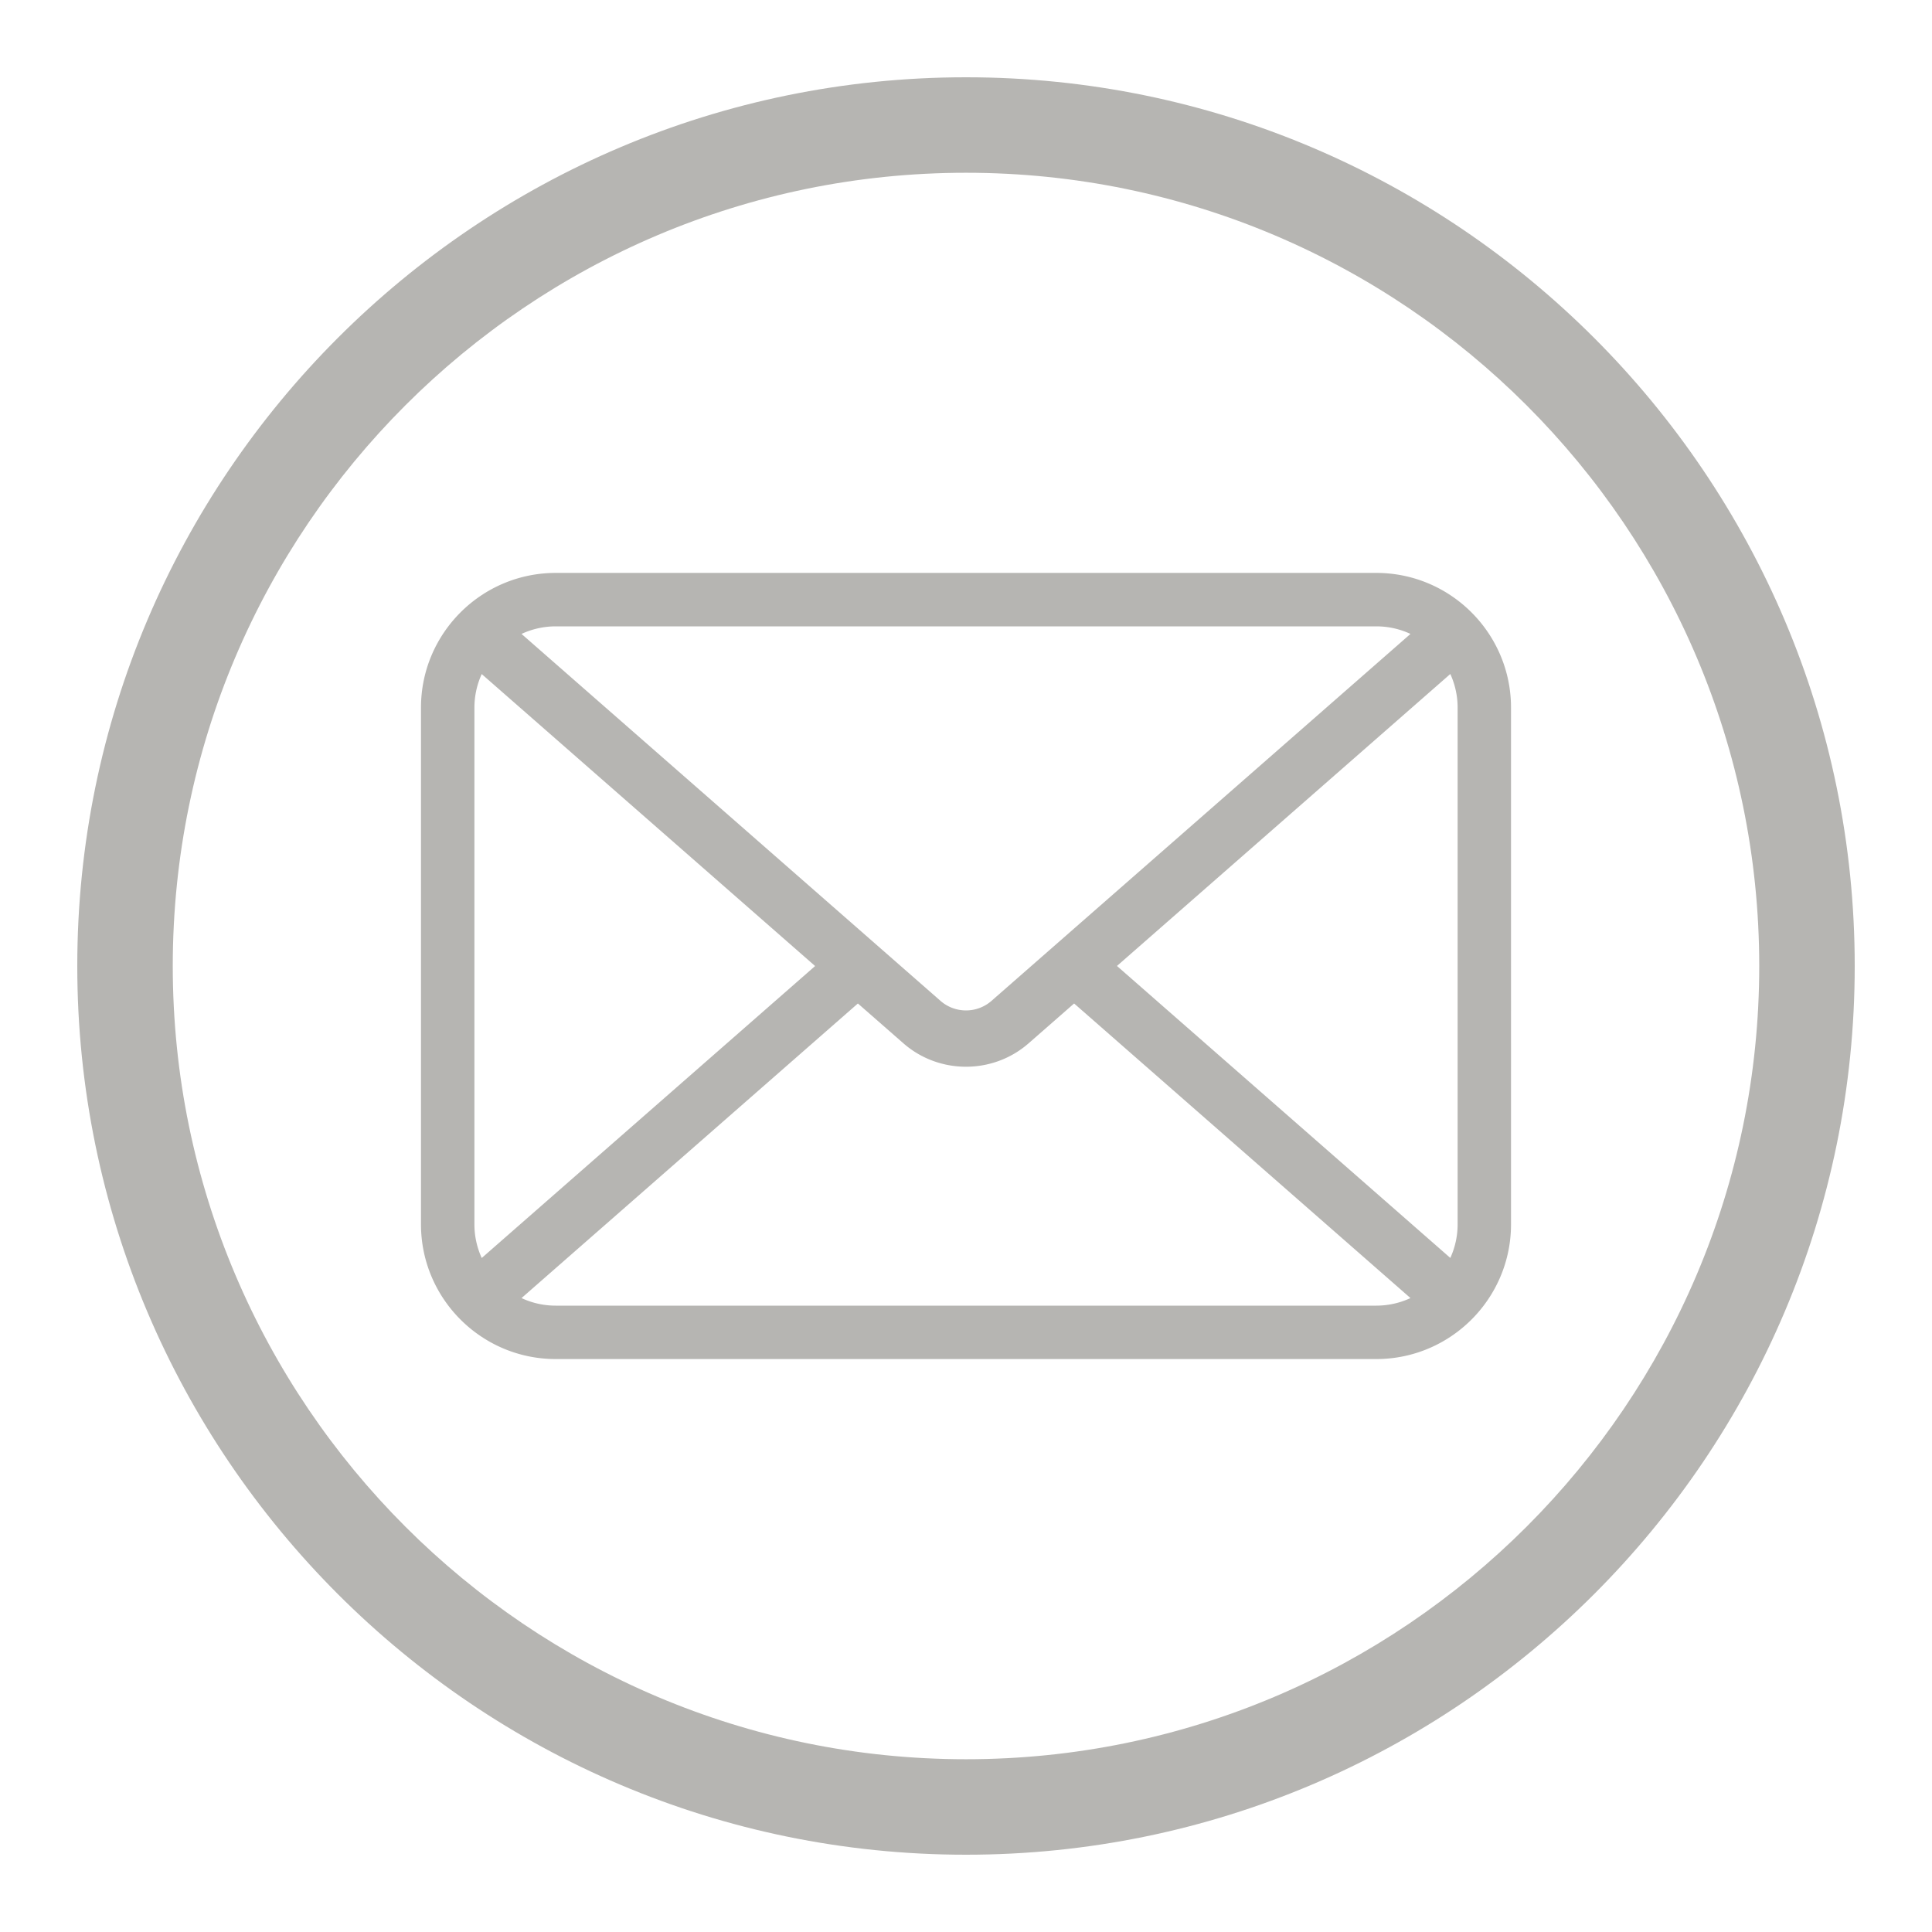 <svg xmlns="http://www.w3.org/2000/svg" id="Layer_1" data-name="Layer 1" viewBox="0 0 500 500"><defs><style>.cls-1{fill:#b6b5b2}</style></defs><path d="M250 480C123.18 480 20 376.82 20 250S123.18 20 250 20s230 103.18 230 230-103.18 230-230 230m0-435.29C136.8 44.71 44.71 136.8 44.71 250S136.8 455.29 250 455.29 455.29 363.2 455.29 250 363.2 44.71 250 44.71" class="cls-1"/><path d="M356.18 148.27H143.82c-19.23 0-34.87 15.64-34.87 34.87v133.71c0 19.23 15.64 34.87 34.87 34.87h212.36c19.23 0 34.87-15.64 34.87-34.87V183.14c0-19.23-15.64-34.87-34.87-34.87m21.05 34.87v133.71c0 3.1-.68 6.05-1.89 8.7l-86.27-75.56 86.27-75.56a20.9 20.9 0 0 1 1.89 8.7Zm-21.05-21.04c3.16 0 6.16.7 8.85 1.96l-108.44 94.97c-3.76 3.29-9.42 3.29-13.18 0l-108.44-94.97a21 21 0 0 1 8.85-1.96zM124.67 325.56a20.9 20.9 0 0 1-1.89-8.7V183.15c0-3.1.68-6.05 1.89-8.7l86.28 75.56-86.28 75.56Zm19.15 12.34c-3.16 0-6.16-.7-8.85-1.96l87.05-76.24 11.77 10.3c4.62 4.05 10.42 6.07 16.21 6.07s11.59-2.02 16.21-6.07l11.77-10.3 87.05 76.24a21 21 0 0 1-8.85 1.96z" class="cls-1"/></svg>